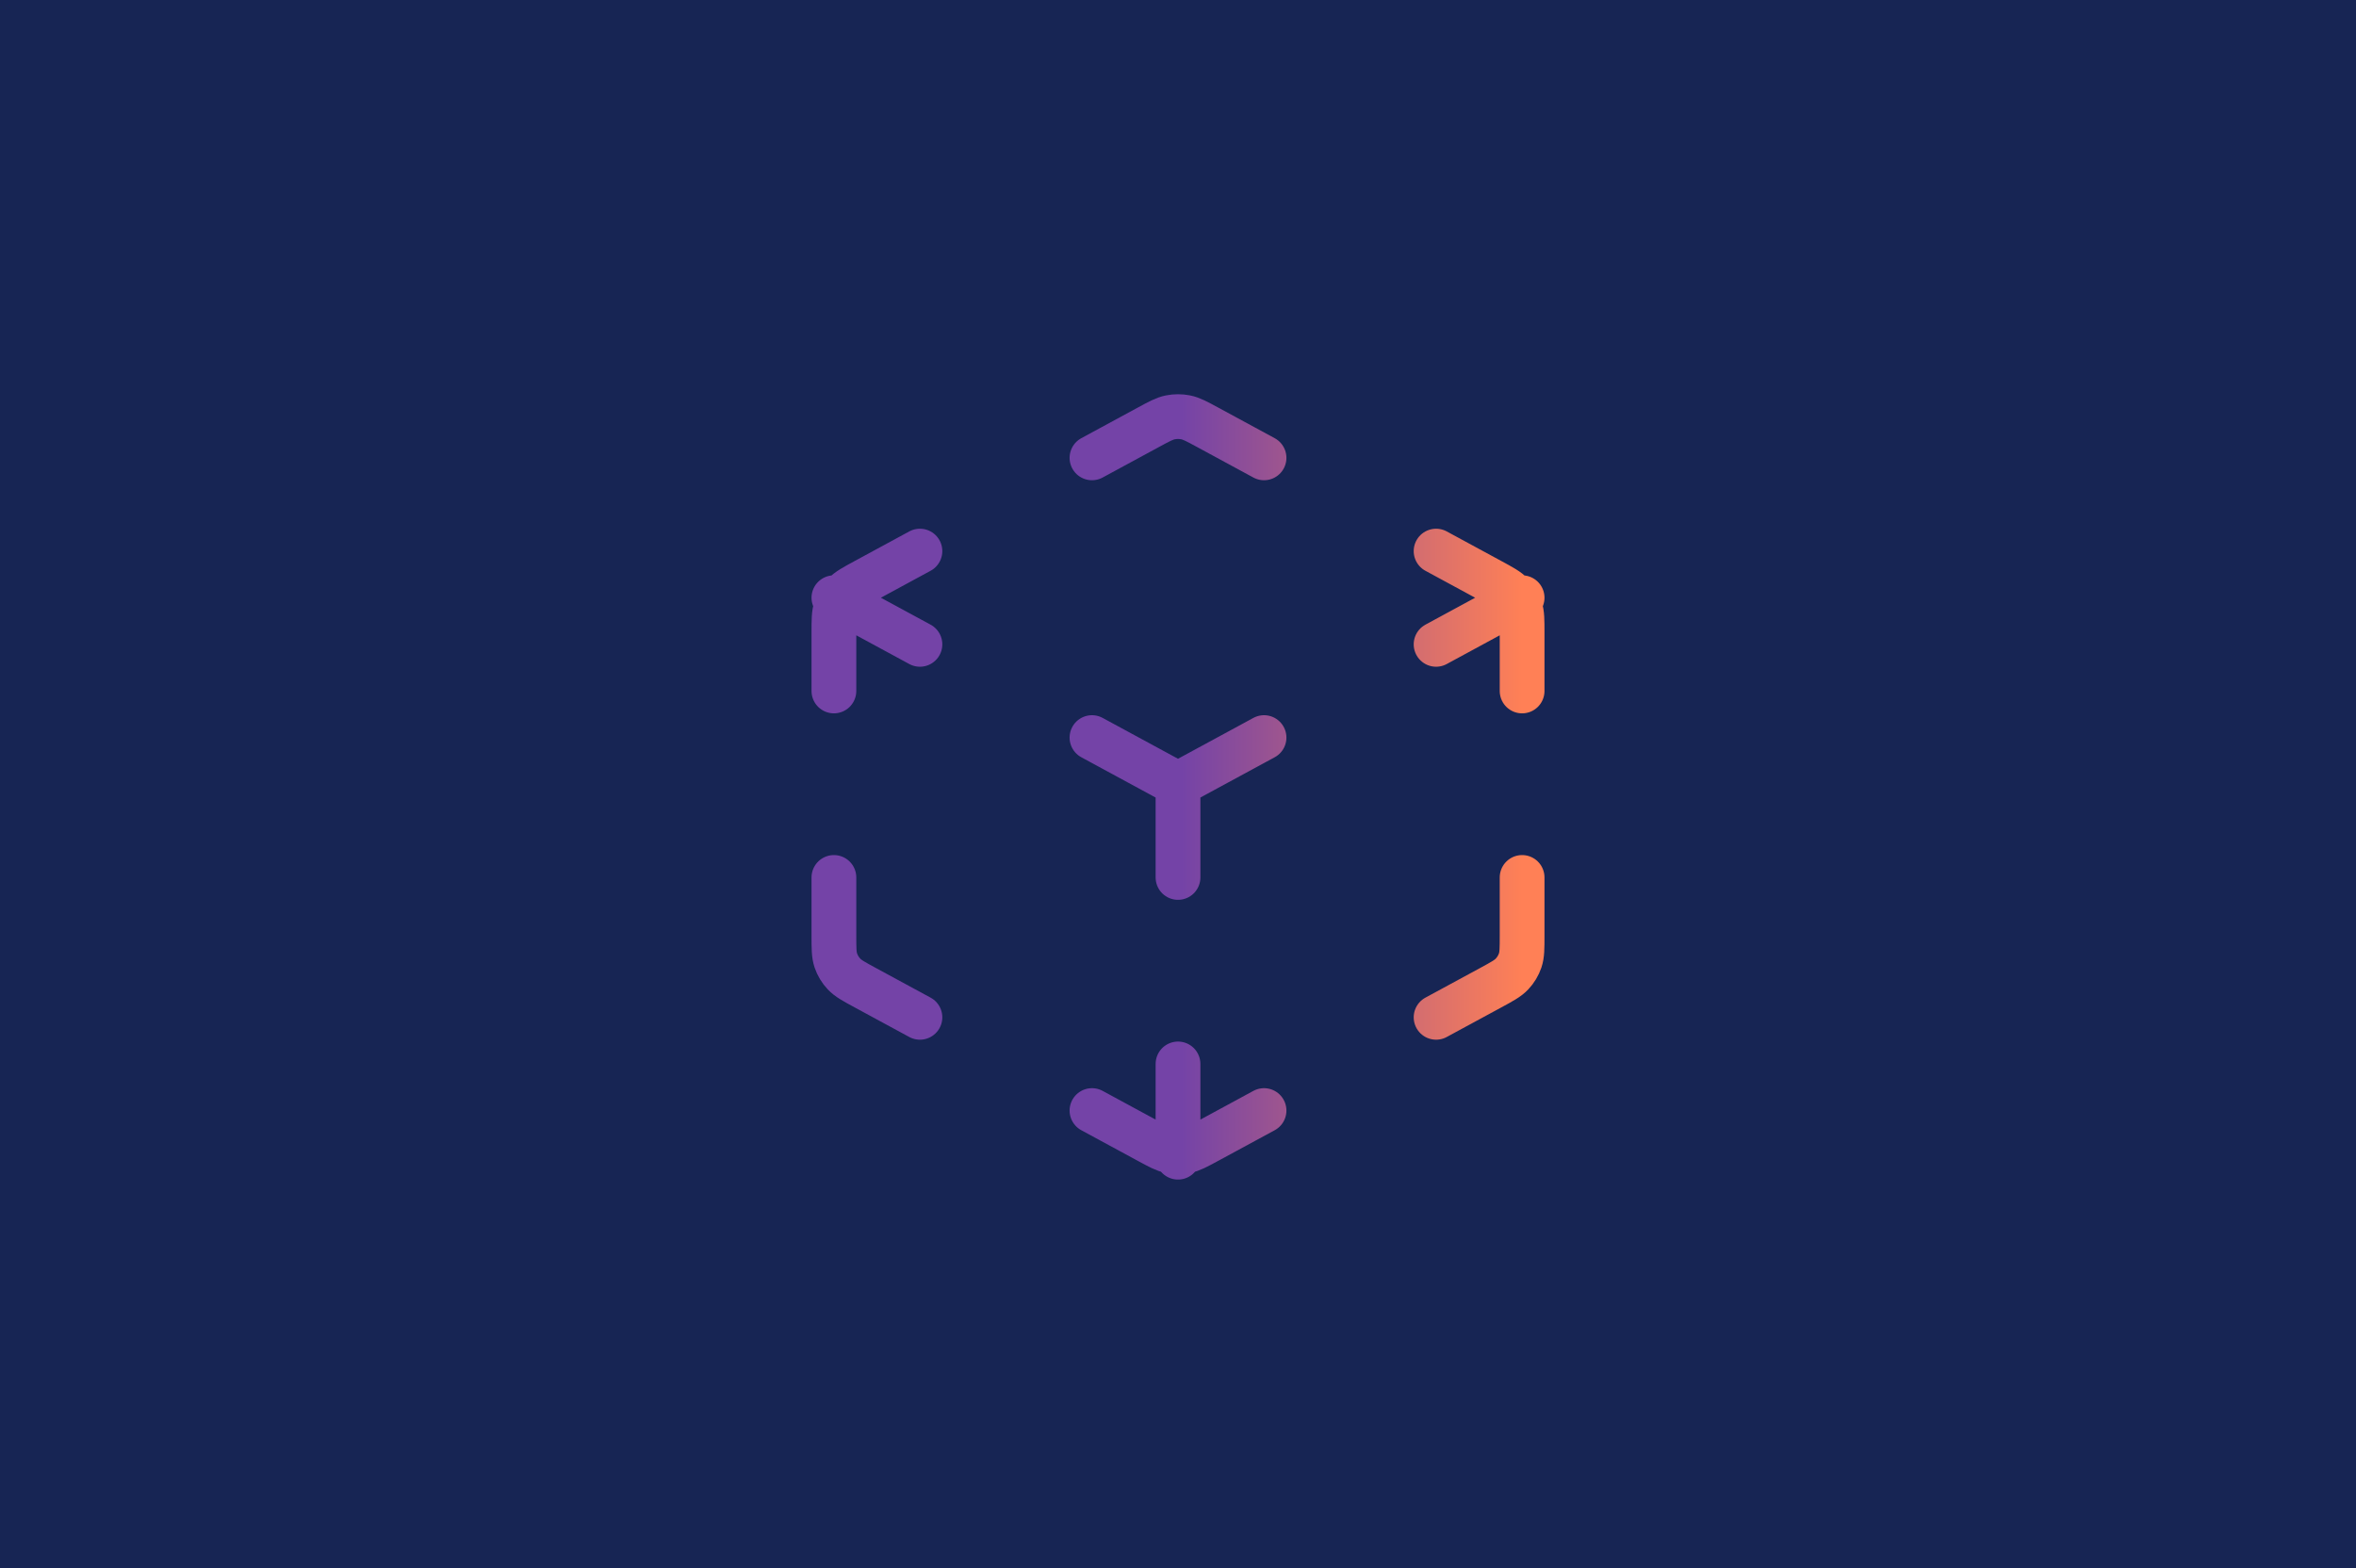 <svg width="380" height="253" viewBox="0 0 380 253" fill="none" xmlns="http://www.w3.org/2000/svg">
<rect width="380" height="253" fill="#172554"/>
<path d="M176.126 179.14L185.209 184.063C186.958 185.011 187.833 185.485 188.759 185.671C189.578 185.835 190.424 185.835 191.243 185.671C192.169 185.485 193.044 185.011 194.793 184.063L203.876 179.14M148.376 164.099L139.576 159.33C137.729 158.329 136.805 157.828 136.133 157.116C135.538 156.486 135.088 155.74 134.812 154.926C134.501 154.007 134.501 152.976 134.501 150.915V141.538M134.501 111.457V102.08C134.501 100.019 134.501 98.988 134.812 98.069C135.088 97.256 135.538 96.509 136.133 95.879C136.805 95.167 137.729 94.667 139.576 93.666L148.376 88.896M176.126 73.855L185.209 68.932C186.958 67.984 187.833 67.51 188.759 67.325C189.578 67.16 190.424 67.16 191.243 67.325C192.169 67.51 193.044 67.984 194.793 68.932L203.876 73.855M231.626 88.896L240.426 93.666C242.273 94.667 243.197 95.167 243.869 95.879C244.464 96.509 244.914 97.256 245.19 98.069C245.501 98.988 245.501 100.019 245.501 102.08V111.457M245.501 141.538V150.915C245.501 152.976 245.501 154.007 245.19 154.926C244.914 155.74 244.464 156.486 243.869 157.116C243.197 157.828 242.273 158.329 240.426 159.33L231.626 164.099M176.126 118.977L190.001 126.498M190.001 126.498L203.876 118.977M190.001 126.498V141.538M134.501 96.416L148.376 103.937M231.626 103.937L245.501 96.416M190.001 171.62V186.66" stroke="url(#paint0_linear_21405_55804)" stroke-width="7.22" stroke-linecap="round" stroke-linejoin="round"/>
<defs>
<linearGradient id="paint0_linear_21405_55804" x1="134.501" y1="126.931" x2="245.501" y2="126.931" gradientUnits="userSpaceOnUse">
<stop offset="0.505" stop-color="#7443A7"/>
<stop offset="1" stop-color="#FF8056"/>
</linearGradient>
</defs>
</svg>
